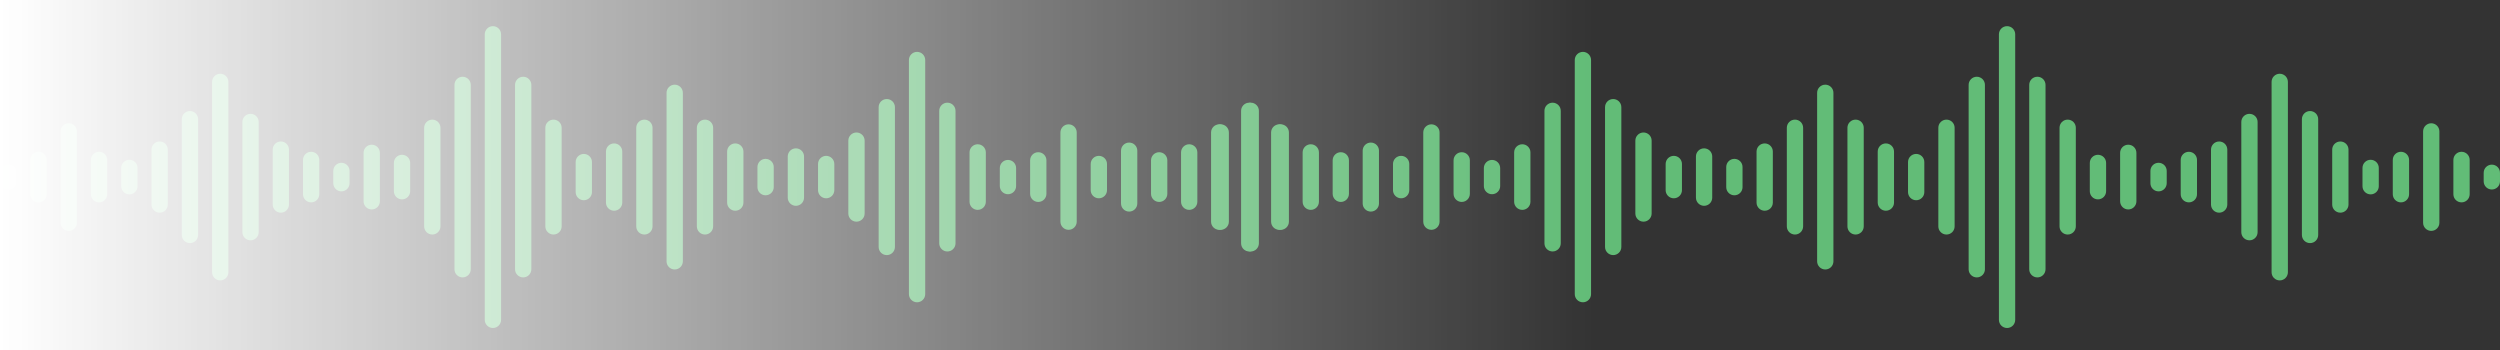 <?xml version="1.0" encoding="UTF-8"?> <svg xmlns="http://www.w3.org/2000/svg" width="750" height="105" viewBox="0 0 750 105" fill="none"><rect x="0" y="0" width="750" height="105" fill="#333333" stroke="none"/><g clip-path="url(#clip0_1991_13)"><path d="M2.445 56.852C1.094 56.852 0 55.758 0 54.41V51.836C0 50.485 1.094 49.395 2.445 49.395C3.797 49.395 4.891 50.485 4.891 51.836V54.41C4.891 55.758 3.797 56.852 2.445 56.852ZM13.98 58.27V47.977C13.98 46.629 12.886 45.535 11.535 45.535C10.183 45.535 9.09 46.629 9.09 47.977V58.27C9.09 59.617 10.184 60.711 11.535 60.711C12.887 60.711 13.98 59.617 13.98 58.27ZM23.066 66.821V39.426C23.066 38.074 21.972 36.98 20.621 36.98C19.269 36.98 18.176 38.074 18.176 39.426V66.821C18.176 68.172 19.269 69.266 20.621 69.266C21.973 69.266 23.066 68.172 23.066 66.821ZM32.156 58.27V47.977C32.156 46.629 31.062 45.535 29.711 45.535C28.359 45.535 27.269 46.629 27.269 47.977V58.27C27.269 59.617 28.359 60.711 29.711 60.711C31.062 60.711 32.156 59.617 32.156 58.27ZM41.25 55.867V50.379C41.25 49.028 40.156 47.934 38.804 47.934C37.453 47.934 36.359 49.028 36.359 50.379V55.867C36.359 57.219 37.453 58.313 38.804 58.313C40.156 58.313 41.25 57.219 41.25 55.867ZM50.332 61.356V44.891C50.332 43.539 49.238 42.446 47.886 42.446C46.539 42.446 45.445 43.539 45.445 44.891V61.356C45.445 62.707 46.539 63.801 47.886 63.801C49.238 63.801 50.332 62.707 50.332 61.356ZM59.426 70.489V35.759C59.426 34.407 58.332 33.313 56.98 33.313C55.629 33.313 54.535 34.407 54.535 35.759V70.489C54.535 71.84 55.629 72.93 56.98 72.93C58.332 72.93 59.426 71.84 59.426 70.489ZM68.515 81.68V24.567C68.515 23.219 67.422 22.125 66.07 22.125C64.719 22.125 63.625 23.219 63.625 24.567V81.68C63.625 83.027 64.719 84.121 66.07 84.121C67.422 84.121 68.515 83.027 68.515 81.68ZM77.601 69.653V36.594C77.601 35.242 76.507 34.152 75.156 34.152C73.805 34.152 72.711 35.242 72.711 36.594V69.653C72.711 71 73.805 72.094 75.156 72.094C76.507 72.094 77.601 71 77.601 69.653ZM86.691 61.356V44.891C86.691 43.539 85.597 42.445 84.246 42.445C82.898 42.445 81.804 43.539 81.804 44.891V61.356C81.804 62.707 82.898 63.801 84.246 63.801C85.597 63.801 86.691 62.707 86.691 61.356ZM95.785 58.27V47.977C95.785 46.629 94.691 45.535 93.34 45.535C91.988 45.535 90.894 46.629 90.894 47.977V58.27C90.894 59.617 91.988 60.711 93.34 60.711C94.691 60.711 95.785 59.617 95.785 58.27ZM104.867 54.965V51.278C104.867 49.93 103.773 48.836 102.422 48.836C101.074 48.836 99.98 49.93 99.98 51.278V54.965C99.98 56.317 101.074 57.41 102.422 57.41C103.773 57.41 104.867 56.317 104.867 54.965ZM113.961 60.391V45.856C113.961 44.504 112.867 43.411 111.515 43.411C110.164 43.411 109.07 44.504 109.07 45.856V60.391C109.07 61.742 110.164 62.836 111.515 62.836C112.867 62.836 113.961 61.742 113.961 60.391ZM123.05 57.367V48.879C123.05 47.528 121.957 46.434 120.605 46.434C119.254 46.434 118.164 47.528 118.164 48.879V57.367C118.164 58.719 119.254 59.813 120.605 59.813C121.957 59.813 123.05 58.719 123.05 57.367ZM132.136 67.915V38.333C132.136 36.981 131.043 35.887 129.691 35.887C128.34 35.887 127.246 36.981 127.246 38.333V67.915C127.246 69.266 128.34 70.36 129.691 70.36C131.043 70.36 132.136 69.266 132.136 67.915ZM141.226 80.778V25.468C141.226 24.117 140.132 23.023 138.781 23.023C137.433 23.023 136.339 24.117 136.339 25.468V80.778C136.339 82.129 137.433 83.223 138.781 83.223C140.132 83.223 141.226 82.129 141.226 80.778ZM150.32 95.958V10.29C150.32 8.942 149.226 7.848 147.875 7.848C146.523 7.848 145.429 8.942 145.429 10.29V95.958C145.429 97.305 146.523 98.399 147.875 98.399C149.226 98.399 150.32 97.305 150.32 95.958ZM159.402 80.778V25.468C159.402 24.117 158.308 23.023 156.957 23.023C155.609 23.023 154.515 24.117 154.515 25.468V80.778C154.515 82.129 155.609 83.223 156.957 83.223C158.308 83.223 159.402 82.129 159.402 80.778ZM168.496 67.915V38.333C168.496 36.981 167.402 35.887 166.051 35.887C164.699 35.887 163.605 36.981 163.605 38.333V67.915C163.605 69.266 164.699 70.36 166.051 70.36C167.402 70.36 168.496 69.266 168.496 67.915ZM177.586 57.626V48.622C177.586 47.27 176.492 46.176 175.14 46.176C173.793 46.176 172.699 47.27 172.699 48.622V57.626C172.699 58.977 173.793 60.071 175.14 60.071C176.492 60.071 177.586 58.977 177.586 57.626ZM186.679 60.778V45.469C186.679 44.117 185.586 43.027 184.234 43.027C182.883 43.027 181.789 44.117 181.789 45.469V60.778C181.789 62.126 182.883 63.219 184.234 63.219C185.578 63.219 186.679 62.125 186.679 60.778ZM195.761 67.915V38.333C195.761 36.981 194.668 35.887 193.316 35.887C191.968 35.887 190.875 36.981 190.875 38.333V67.915C190.875 69.266 191.969 70.36 193.316 70.36C194.668 70.36 195.761 69.266 195.761 67.915ZM204.855 78.398V27.848C204.855 26.496 203.761 25.402 202.41 25.402C201.058 25.402 199.965 26.496 199.965 27.848V78.398C199.965 79.75 201.058 80.844 202.41 80.844C203.761 80.844 204.855 79.75 204.855 78.398ZM213.945 67.915V38.333C213.945 36.981 212.851 35.887 211.5 35.887C210.148 35.887 209.058 36.981 209.058 38.333V67.915C209.058 69.266 210.148 70.36 211.5 70.36C212.843 70.36 213.945 69.266 213.945 67.915ZM223.031 60.778V45.469C223.031 44.117 221.937 43.027 220.586 43.027C219.234 43.027 218.14 44.117 218.14 45.469V60.778C218.14 62.126 219.234 63.219 220.586 63.219C221.937 63.219 223.031 62.125 223.031 60.778ZM232.121 56.145V50.102C232.121 48.75 231.027 47.657 229.675 47.657C228.328 47.657 227.234 48.751 227.234 50.102V56.145C227.234 57.497 228.328 58.59 229.675 58.59C231.027 58.59 232.121 57.496 232.121 56.145ZM241.214 59.297V46.949C241.214 45.598 240.121 44.504 238.769 44.504C237.418 44.504 236.324 45.598 236.324 46.949V59.297C236.324 60.649 237.418 61.743 238.769 61.743C240.113 61.743 241.214 60.649 241.214 59.297ZM250.296 57.047V49.2C250.296 47.848 249.203 46.754 247.851 46.754C246.503 46.754 245.41 47.848 245.41 49.2V57.047C245.41 58.399 246.504 59.489 247.851 59.489C249.203 59.489 250.296 58.399 250.296 57.047ZM259.39 64.055V42.192C259.39 40.84 258.297 39.747 256.945 39.747C255.593 39.747 254.5 40.841 254.5 42.192V64.055C254.5 65.407 255.594 66.5 256.945 66.5C258.297 66.5 259.39 65.407 259.39 64.055ZM268.48 74.09V32.156C268.48 30.805 267.386 29.711 266.035 29.711C264.683 29.711 263.593 30.805 263.593 32.156V74.09C263.593 75.442 264.683 76.531 266.035 76.531C267.379 76.531 268.48 75.442 268.48 74.09ZM277.566 88.238V18.008C277.566 16.657 276.472 15.563 275.121 15.563C273.769 15.563 272.675 16.657 272.675 18.008V88.238C272.675 89.59 273.769 90.683 275.121 90.683C276.472 90.683 277.566 89.59 277.566 88.238ZM286.656 72.996V33.25C286.656 31.898 285.562 30.805 284.211 30.805C282.863 30.805 281.769 31.899 281.769 33.25V72.996C281.769 74.348 282.863 75.441 284.211 75.441C285.562 75.441 286.656 74.348 286.656 72.996ZM377.215 72.996V33.25C377.215 31.898 376.121 30.805 374.77 30.805C373.422 30.805 372.328 31.899 372.328 33.25V72.996C372.328 74.348 373.422 75.441 374.77 75.441C376.121 75.441 377.215 74.348 377.215 72.996ZM295.75 60.519V45.726C295.75 44.374 294.656 43.281 293.305 43.281C291.953 43.281 290.859 44.375 290.859 45.726V60.519C290.859 61.871 291.953 62.961 293.305 62.961C294.656 62.961 295.75 61.871 295.75 60.519ZM359.203 60.519V45.726C359.203 44.374 358.109 43.281 356.758 43.281C355.41 43.281 354.316 44.375 354.316 45.726V60.519C354.316 61.871 355.41 62.961 356.758 62.961C358.109 62.961 359.203 61.871 359.203 60.519ZM304.832 55.824V50.422C304.832 49.07 303.738 47.976 302.387 47.976C301.039 47.976 299.945 49.07 299.945 50.422V55.824C299.945 57.175 301.039 58.269 302.387 58.269C303.738 58.269 304.832 57.175 304.832 55.824ZM313.926 58.14V48.105C313.926 46.758 312.832 45.664 311.48 45.664C310.129 45.664 309.035 46.754 309.035 48.105V58.14C309.035 59.488 310.129 60.582 311.48 60.582C312.832 60.582 313.926 59.488 313.926 58.14ZM350.199 58.14V48.105C350.199 46.758 349.105 45.664 347.753 45.664C346.402 45.664 345.308 46.754 345.308 48.105V58.14C345.308 59.488 346.402 60.582 347.753 60.582C349.105 60.582 350.199 59.488 350.199 58.14ZM323.015 66.5V39.746C323.015 38.394 321.921 37.3 320.569 37.3C319.222 37.3 318.128 38.394 318.128 39.746V66.5C318.128 67.851 319.222 68.945 320.569 68.945C321.921 68.945 323.015 67.851 323.015 66.5ZM386.222 66.5V39.746C386.222 38.394 385.128 37.3 383.776 37.3C382.425 37.3 381.331 38.394 381.331 39.746V66.5C381.331 67.851 382.425 68.945 383.776 68.945C385.128 68.945 386.222 67.851 386.222 66.5ZM368.21 66.5V39.746C368.21 38.394 367.116 37.3 365.764 37.3C364.413 37.3 363.319 38.394 363.319 39.746V66.5C363.319 67.851 364.413 68.945 365.764 68.945C367.116 68.945 368.21 67.851 368.21 66.5ZM332.101 57.047V49.199C332.101 47.847 331.007 46.754 329.655 46.754C328.304 46.754 327.21 47.847 327.21 49.199V57.047C327.21 58.398 328.304 59.488 329.655 59.488C331.007 59.488 332.101 58.398 332.101 57.047ZM341.19 61.035V45.211C341.19 43.863 340.097 42.769 338.745 42.769C337.397 42.769 336.304 43.863 336.304 45.211V61.035C336.304 62.383 337.397 63.476 338.745 63.476C340.097 63.476 341.19 62.382 341.19 61.035Z" fill="#62BC77"></path><path d="M747.55 56.852C748.902 56.852 749.995 55.758 749.995 54.41V51.836C749.995 50.485 748.902 49.395 747.55 49.395C746.199 49.395 745.105 50.485 745.105 51.836V54.41C745.105 55.758 746.199 56.852 747.55 56.852ZM736.015 58.27V47.977C736.015 46.629 737.105 45.535 738.457 45.535C739.808 45.535 740.902 46.629 740.902 47.977V58.27C740.902 59.617 739.808 60.711 738.457 60.711C737.105 60.711 736.015 59.617 736.015 58.27ZM726.929 66.821V39.426C726.929 38.074 728.023 36.98 729.375 36.98C730.726 36.98 731.816 38.074 731.816 39.426V66.821C731.816 68.172 730.726 69.266 729.375 69.266C728.023 69.266 726.929 68.172 726.929 66.821ZM717.835 58.27V47.977C717.835 46.629 718.929 45.535 720.281 45.535C721.632 45.535 722.726 46.629 722.726 47.977V58.27C722.726 59.617 721.632 60.711 720.281 60.711C718.929 60.711 717.835 59.617 717.835 58.27ZM708.746 55.867V50.379C708.746 49.028 709.839 47.934 711.191 47.934C712.543 47.934 713.636 49.028 713.636 50.379V55.867C713.636 57.219 712.542 58.313 711.191 58.313C709.839 58.313 708.746 57.219 708.746 55.867ZM699.66 61.356V44.891C699.66 43.539 700.754 42.446 702.105 42.446C703.457 42.446 704.55 43.539 704.55 44.891V61.356C704.55 62.707 703.457 63.801 702.105 63.801C700.753 63.801 699.66 62.707 699.66 61.356ZM690.57 70.489V35.759C690.57 34.407 691.664 33.313 693.015 33.313C694.367 33.313 695.457 34.407 695.457 35.759V70.489C695.457 71.84 694.367 72.93 693.015 72.93C691.664 72.93 690.57 71.84 690.57 70.489ZM681.476 81.68V24.567C681.476 23.219 682.57 22.125 683.921 22.125C685.273 22.125 686.367 23.219 686.367 24.567V81.68C686.367 83.027 685.273 84.121 683.921 84.121C682.57 84.121 681.476 83.027 681.476 81.68ZM672.394 69.653V36.594C672.394 35.242 673.488 34.152 674.839 34.152C676.187 34.152 677.281 35.242 677.281 36.594V69.653C677.281 71 676.187 72.094 674.839 72.094C673.488 72.094 672.394 71 672.394 69.653ZM663.3 61.356V44.891C663.3 43.539 664.394 42.445 665.746 42.445C667.097 42.445 668.191 43.539 668.191 44.891V61.356C668.191 62.707 667.097 63.801 665.746 63.801C664.394 63.801 663.3 62.707 663.3 61.356ZM654.211 58.27V47.977C654.211 46.629 655.304 45.535 656.656 45.535C658.007 45.535 659.101 46.629 659.101 47.977V58.27C659.101 59.617 658.007 60.711 656.656 60.711C655.304 60.711 654.211 59.617 654.211 58.27ZM645.125 54.965V51.278C645.125 49.93 646.218 48.836 647.57 48.836C648.922 48.836 650.015 49.93 650.015 51.278V54.965C650.015 56.317 648.921 57.41 647.57 57.41C646.218 57.41 645.125 56.317 645.125 54.965ZM636.035 60.391V45.856C636.035 44.504 637.129 43.411 638.48 43.411C639.832 43.411 640.922 44.504 640.922 45.856V60.391C640.922 61.742 639.832 62.836 638.48 62.836C637.129 62.836 636.035 61.742 636.035 60.391ZM626.941 57.367V48.879C626.941 47.528 628.035 46.434 629.386 46.434C630.738 46.434 631.832 47.528 631.832 48.879V57.367C631.832 58.719 630.738 59.813 629.386 59.813C628.035 59.813 626.941 58.719 626.941 57.367ZM617.859 67.915V38.333C617.859 36.981 618.953 35.887 620.304 35.887C621.652 35.887 622.746 36.981 622.746 38.333V67.915C622.746 69.266 621.652 70.36 620.304 70.36C618.953 70.36 617.859 69.266 617.859 67.915ZM608.765 80.778V25.468C608.765 24.117 609.859 23.023 611.211 23.023C612.562 23.023 613.656 24.117 613.656 25.468V80.778C613.656 82.129 612.562 83.223 611.211 83.223C609.859 83.223 608.765 82.129 608.765 80.778ZM599.675 95.958V10.29C599.675 8.942 600.769 7.848 602.121 7.848C603.472 7.848 604.562 8.942 604.562 10.29V95.958C604.562 97.305 603.472 98.399 602.121 98.399C600.769 98.399 599.675 97.305 599.675 95.958ZM590.59 80.778V25.468C590.59 24.117 591.683 23.023 593.035 23.023C594.386 23.023 595.48 24.117 595.48 25.468V80.778C595.48 82.129 594.386 83.223 593.035 83.223C591.683 83.223 590.59 82.129 590.59 80.778ZM581.5 67.915V38.333C581.5 36.981 582.594 35.887 583.945 35.887C585.293 35.887 586.386 36.981 586.386 38.333V67.915C586.386 69.266 585.293 70.36 583.945 70.36C582.593 70.36 581.5 69.266 581.5 67.915ZM572.406 57.626V48.622C572.406 47.27 573.5 46.176 574.851 46.176C576.203 46.176 577.297 47.27 577.297 48.622V57.626C577.297 58.977 576.203 60.071 574.851 60.071C573.5 60.071 572.406 58.977 572.406 57.626ZM563.316 60.778V45.469C563.316 44.117 564.41 43.027 565.761 43.027C567.113 43.027 568.207 44.117 568.207 45.469V60.778C568.207 62.126 567.113 63.219 565.761 63.219C564.418 63.219 563.316 62.125 563.316 60.778ZM554.23 67.915V38.333C554.23 36.981 555.324 35.887 556.676 35.887C558.027 35.887 559.121 36.981 559.121 38.333V67.915C559.121 69.266 558.027 70.36 556.676 70.36C555.324 70.36 554.23 69.266 554.23 67.915ZM545.14 78.398V27.848C545.14 26.496 546.234 25.402 547.586 25.402C548.937 25.402 550.027 26.496 550.027 27.848V78.398C550.027 79.75 548.937 80.844 547.586 80.844C546.234 80.844 545.14 79.75 545.14 78.398ZM536.047 67.915V38.333C536.047 36.981 537.14 35.887 538.492 35.887C539.844 35.887 540.937 36.981 540.937 38.333V67.915C540.937 69.266 539.843 70.36 538.492 70.36C537.148 70.36 536.047 69.266 536.047 67.915ZM526.965 60.778V45.469C526.965 44.117 528.058 43.027 529.41 43.027C530.758 43.027 531.851 44.117 531.851 45.469V60.778C531.851 62.126 530.758 63.219 529.41 63.219C528.058 63.219 526.965 62.125 526.965 60.778ZM517.871 56.145V50.102C517.871 48.75 518.965 47.657 520.316 47.657C521.668 47.657 522.761 48.751 522.761 50.102V56.145C522.761 57.497 521.668 58.59 520.316 58.59C518.965 58.59 517.871 57.496 517.871 56.145ZM508.781 59.297V46.949C508.781 45.598 509.875 44.504 511.226 44.504C512.578 44.504 513.668 45.598 513.668 46.949V59.297C513.668 60.649 512.578 61.743 511.226 61.743C509.883 61.743 508.781 60.649 508.781 59.297ZM499.695 57.047V49.2C499.695 47.848 500.789 46.754 502.14 46.754C503.492 46.754 504.586 47.848 504.586 49.2V57.047C504.586 58.399 503.492 59.489 502.14 59.489C500.789 59.489 499.695 58.399 499.695 57.047ZM490.605 64.055V42.192C490.605 40.84 491.699 39.747 493.051 39.747C494.398 39.747 495.492 40.841 495.492 42.192V64.055C495.492 65.407 494.398 66.5 493.051 66.5C491.699 66.5 490.605 65.407 490.605 64.055ZM481.512 74.09V32.156C481.512 30.805 482.605 29.711 483.957 29.711C485.308 29.711 486.402 30.805 486.402 32.156V74.09C486.402 75.442 485.308 76.531 483.957 76.531C482.613 76.531 481.512 75.442 481.512 74.09ZM472.43 88.238V18.008C472.43 16.657 473.523 15.563 474.875 15.563C476.223 15.563 477.316 16.657 477.316 18.008V88.238C477.316 89.59 476.222 90.683 474.875 90.683C473.523 90.683 472.43 89.59 472.43 88.238ZM463.336 72.996V33.25C463.336 31.898 464.43 30.805 465.781 30.805C467.133 30.805 468.226 31.899 468.226 33.25V72.996C468.226 74.348 467.133 75.441 465.781 75.441C464.43 75.441 463.336 74.348 463.336 72.996ZM372.777 72.996V33.25C372.777 31.898 373.871 30.805 375.222 30.805C376.574 30.805 377.667 31.899 377.667 33.25V72.996C377.667 74.348 376.574 75.441 375.222 75.441C373.87 75.441 372.777 74.348 372.777 72.996ZM454.246 60.519V45.726C454.246 44.374 455.34 43.281 456.691 43.281C458.043 43.281 459.132 44.375 459.132 45.726V60.519C459.132 61.871 458.043 62.961 456.691 62.961C455.339 62.961 454.246 61.871 454.246 60.519ZM390.789 60.519V45.726C390.789 44.374 391.883 43.281 393.234 43.281C394.586 43.281 395.679 44.375 395.679 45.726V60.519C395.679 61.871 394.586 62.961 393.234 62.961C391.883 62.961 390.789 61.871 390.789 60.519ZM445.16 55.824V50.422C445.16 49.07 446.254 47.976 447.605 47.976C448.957 47.976 450.05 49.07 450.05 50.422V55.824C450.05 57.175 448.957 58.269 447.605 58.269C446.253 58.269 445.16 57.175 445.16 55.824ZM436.07 58.14V48.105C436.07 46.758 437.164 45.664 438.515 45.664C439.863 45.664 440.957 46.754 440.957 48.105V58.14C440.957 59.488 439.863 60.582 438.515 60.582C437.164 60.582 436.07 59.488 436.07 58.14ZM399.797 58.14V48.105C399.797 46.758 400.891 45.664 402.242 45.664C403.59 45.664 404.684 46.754 404.684 48.105V58.14C404.684 59.488 403.59 60.582 402.242 60.582C400.891 60.582 399.797 59.488 399.797 58.14ZM426.977 66.5V39.746C426.977 38.394 428.071 37.3 429.422 37.3C430.774 37.3 431.868 38.394 431.868 39.746V66.5C431.868 67.851 430.774 68.945 429.422 68.945C428.071 68.945 426.977 67.851 426.977 66.5ZM363.774 66.5V39.746C363.774 38.394 364.868 37.3 366.219 37.3C367.567 37.3 368.661 38.394 368.661 39.746V66.5C368.661 67.851 367.567 68.945 366.219 68.945C364.868 68.945 363.774 67.851 363.774 66.5ZM381.786 66.5V39.746C381.786 38.394 382.88 37.3 384.231 37.3C385.579 37.3 386.673 38.394 386.673 39.746V66.5C386.673 67.851 385.579 68.945 384.231 68.945C382.88 68.945 381.786 67.851 381.786 66.5ZM417.895 57.047V49.199C417.895 47.847 418.989 46.754 420.34 46.754C421.688 46.754 422.782 47.847 422.782 49.199V57.047C422.782 58.398 421.688 59.488 420.34 59.488C418.989 59.488 417.895 58.398 417.895 57.047ZM408.801 61.035V45.211C408.801 43.863 409.895 42.769 411.246 42.769C412.598 42.769 413.692 43.863 413.692 45.211V61.035C413.692 62.383 412.598 63.476 411.246 63.476C409.895 63.476 408.801 62.382 408.801 61.035Z" fill="#62BC77"></path><rect y="-55" width="750" height="208" fill="url(#paint0_linear_1991_13)"></rect></g><defs><linearGradient id="paint0_linear_1991_13" x1="0" y1="49" x2="1292.53" y2="49" gradientUnits="userSpaceOnUse"><stop stop-color="white"></stop><stop offset="0.37" stop-color="white" stop-opacity="0"></stop></linearGradient><clipPath id="clip0_1991_13"><rect width="750" height="105" fill="white"></rect></clipPath></defs></svg> 